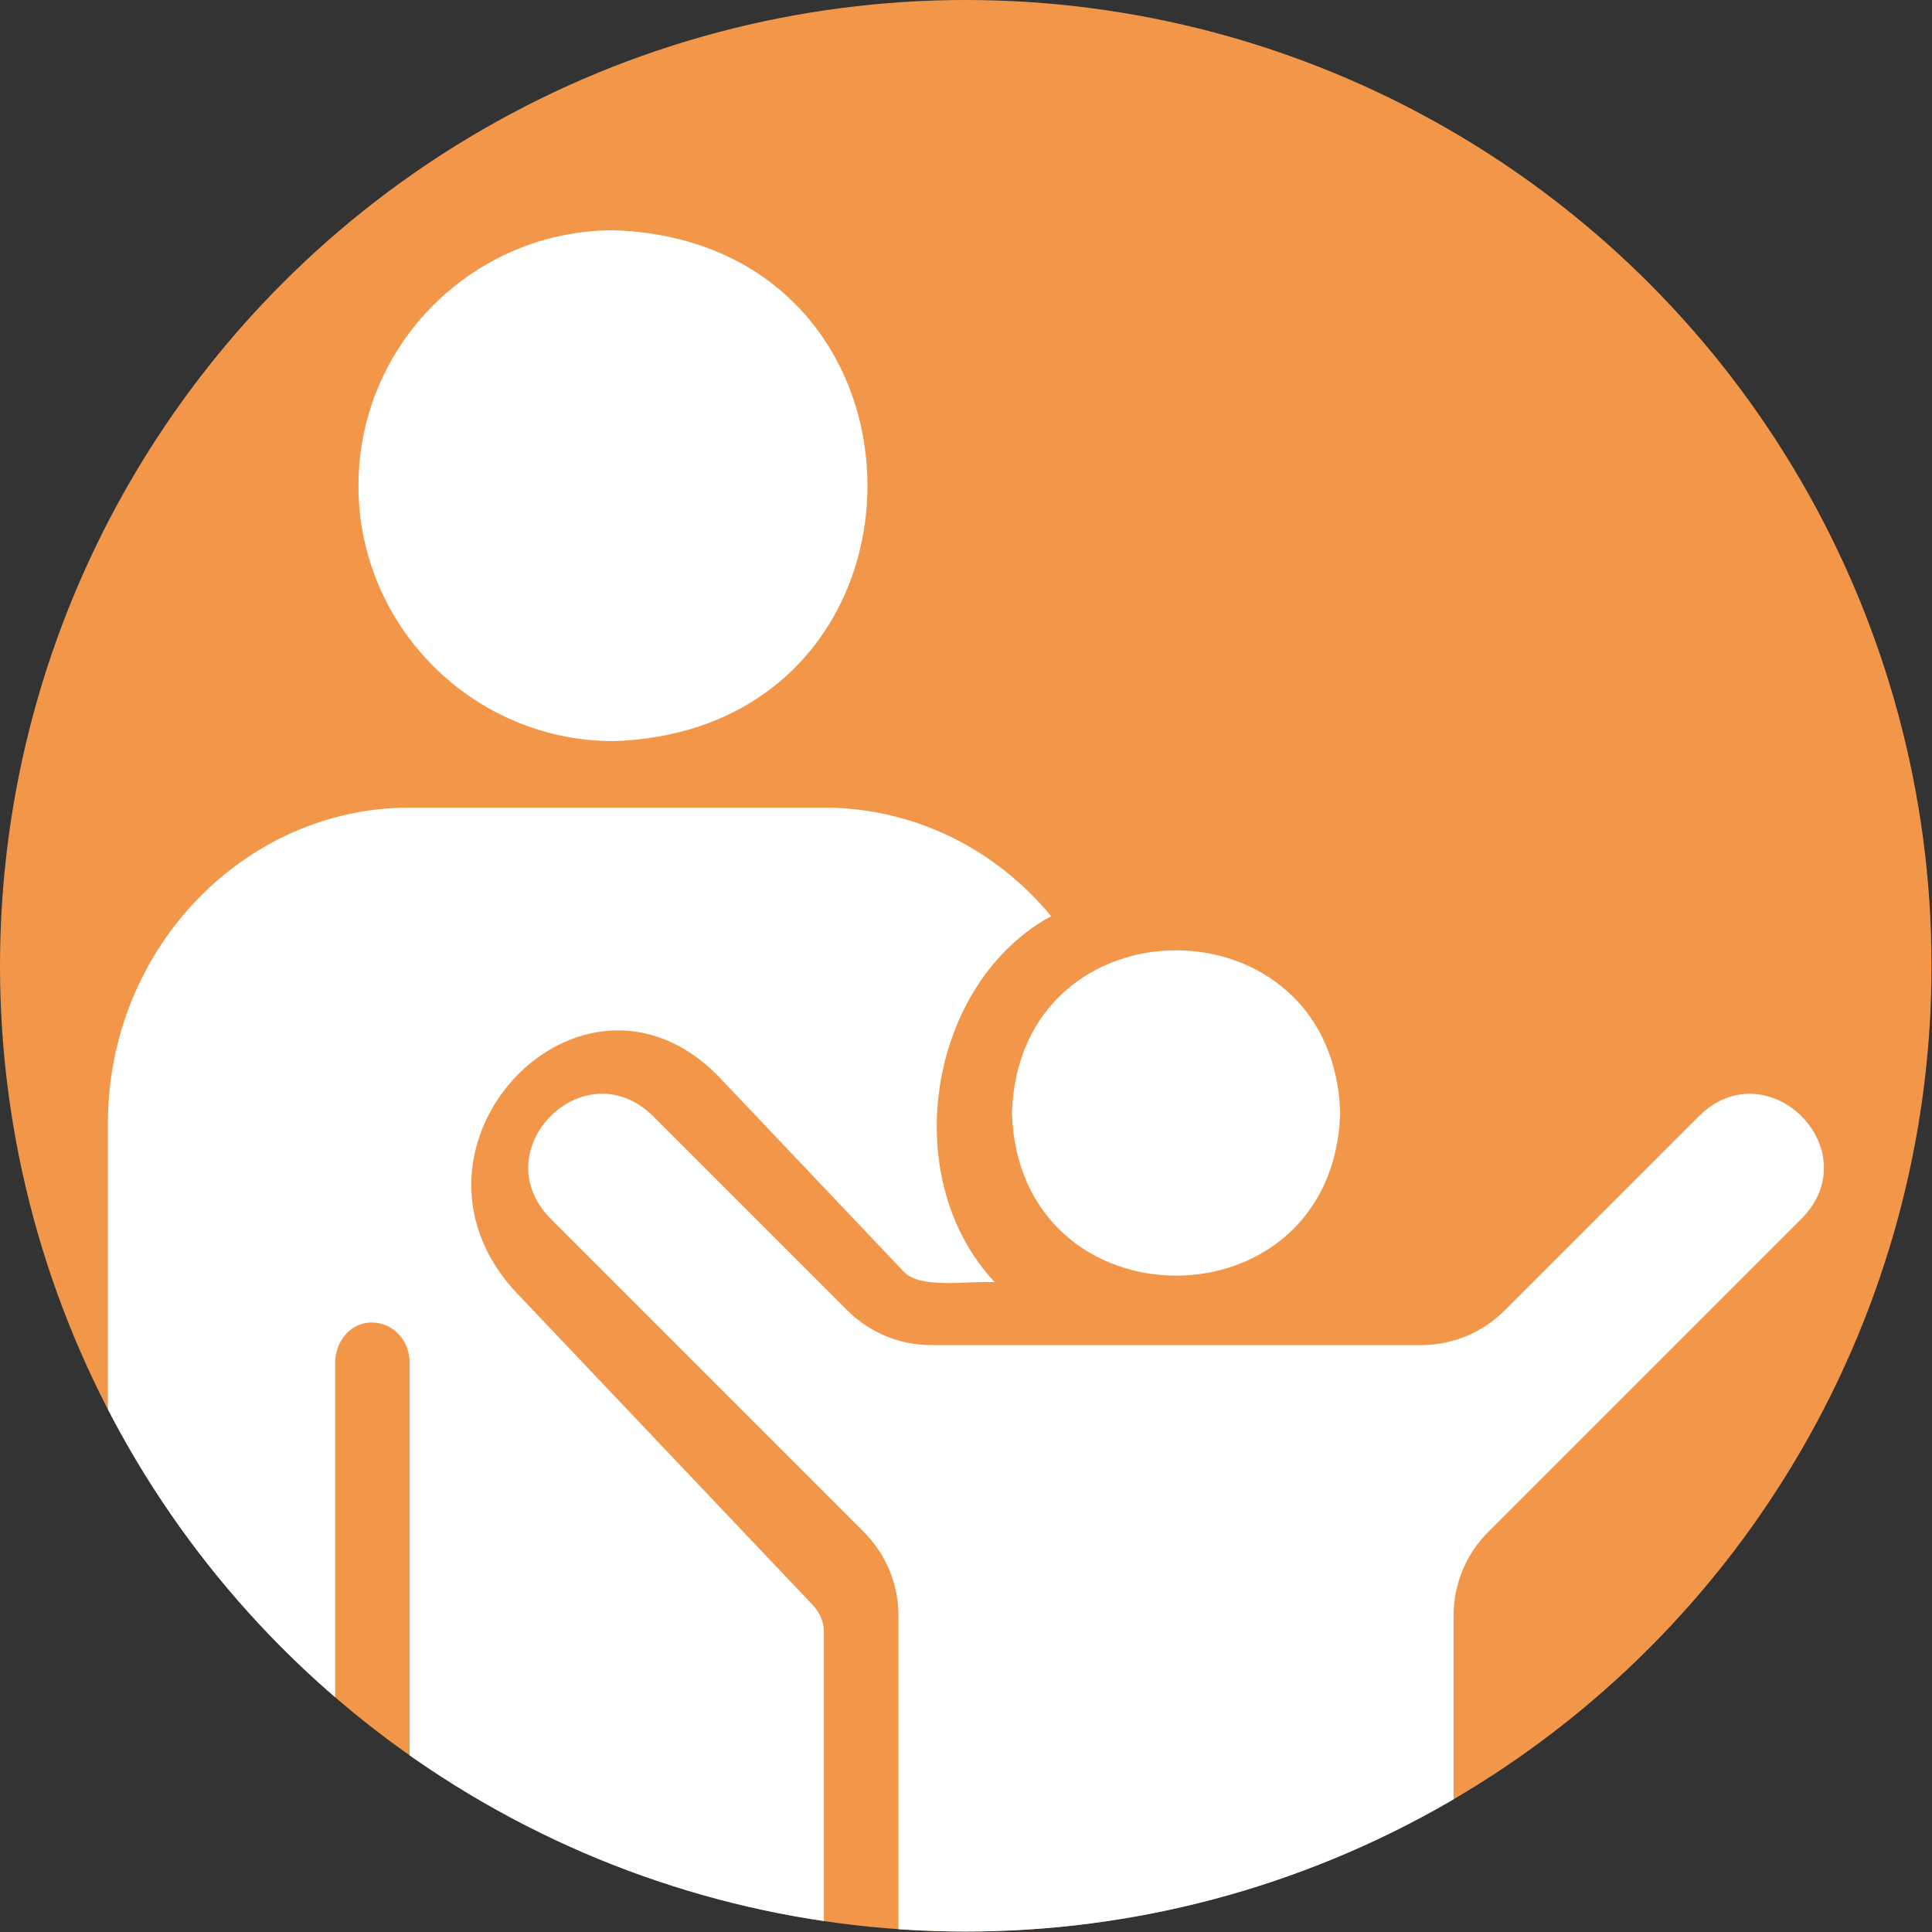 <?xml version="1.0" encoding="UTF-8"?>
<svg id="Ebene_1" data-name="Ebene 1" xmlns="http://www.w3.org/2000/svg" xmlns:xlink="http://www.w3.org/1999/xlink" viewBox="0 0 141.732 141.732">
  <rect x="0" y="0" width="141.732" height="141.732" fill="#333333" stroke="none"/>
  <defs>
    <style>
      .cls-1 {
        fill: #f2974a;
      }

      .cls-2 {
        fill: #fff;
      }

      .cls-3 {
        clip-path: url(#clippath);
      }
    </style>
    <clipPath id="clippath">
      <circle class="cls-1" cx="70.849" cy="70.849" r="70.849"/>
    </clipPath>
  </defs>
  <circle class="cls-1" cx="70.849" cy="70.849" r="70.849"/>
  <g class="cls-3">
    <g>
      <path class="cls-2" d="M98.318,81.65c-.504-15.909-23.575-15.913-24.081-.001.504,15.909,23.575,15.913,24.081.001Z"/>
      <path class="cls-2" d="M132.211,89.351c4.87-5.041-2.52-12.37-7.521-7.522l-14.294,14.293c-1.648,1.649-3.84,2.556-6.171,2.556h-35.902c-2.331,0-4.523-.907-6.171-2.556l-14.294-14.293c-5.05-4.862-12.358,2.502-7.522,7.521l23.02,23.02c1.649,1.648,2.556,3.84,2.556,6.171v27.951h40.722v-27.951c0-2.331.907-4.523,2.556-6.171,0,0,23.019-23.02,23.019-23.019Z"/>
      <path class="cls-2" d="M45.037,16.89c-10.333,0-18.74,8.407-18.74,18.74s8.407,18.74,18.74,18.74c24.797-.877,24.803-36.6,0-37.48Z"/>
      <path class="cls-2" d="M77.113,67.214c-4.132-5.016-10.181-7.967-16.672-7.967h-30.394c-12.099,0-22.131,10.328-22.131,23.164v48.837c-.443,2.213,6.344,3.836,8.705,3.836,3.806-.069,7.967-1.624,7.967-3.836v-31.279c0-1.624,1.181-2.951,2.656-2.951,1.623,0,2.803,1.327,2.803,2.951v47.732h30.394v-27.962c0-.738-.295-1.475-.885-2.065l-21.836-23.017c-9.591-10.623,4.868-25.82,14.902-15.786l13.574,14.311c1.181,1.475,4.869.738,6.786.885-7.229-7.673-4.868-21.984,4.132-26.853Z"/>
    </g>
  </g>
</svg>